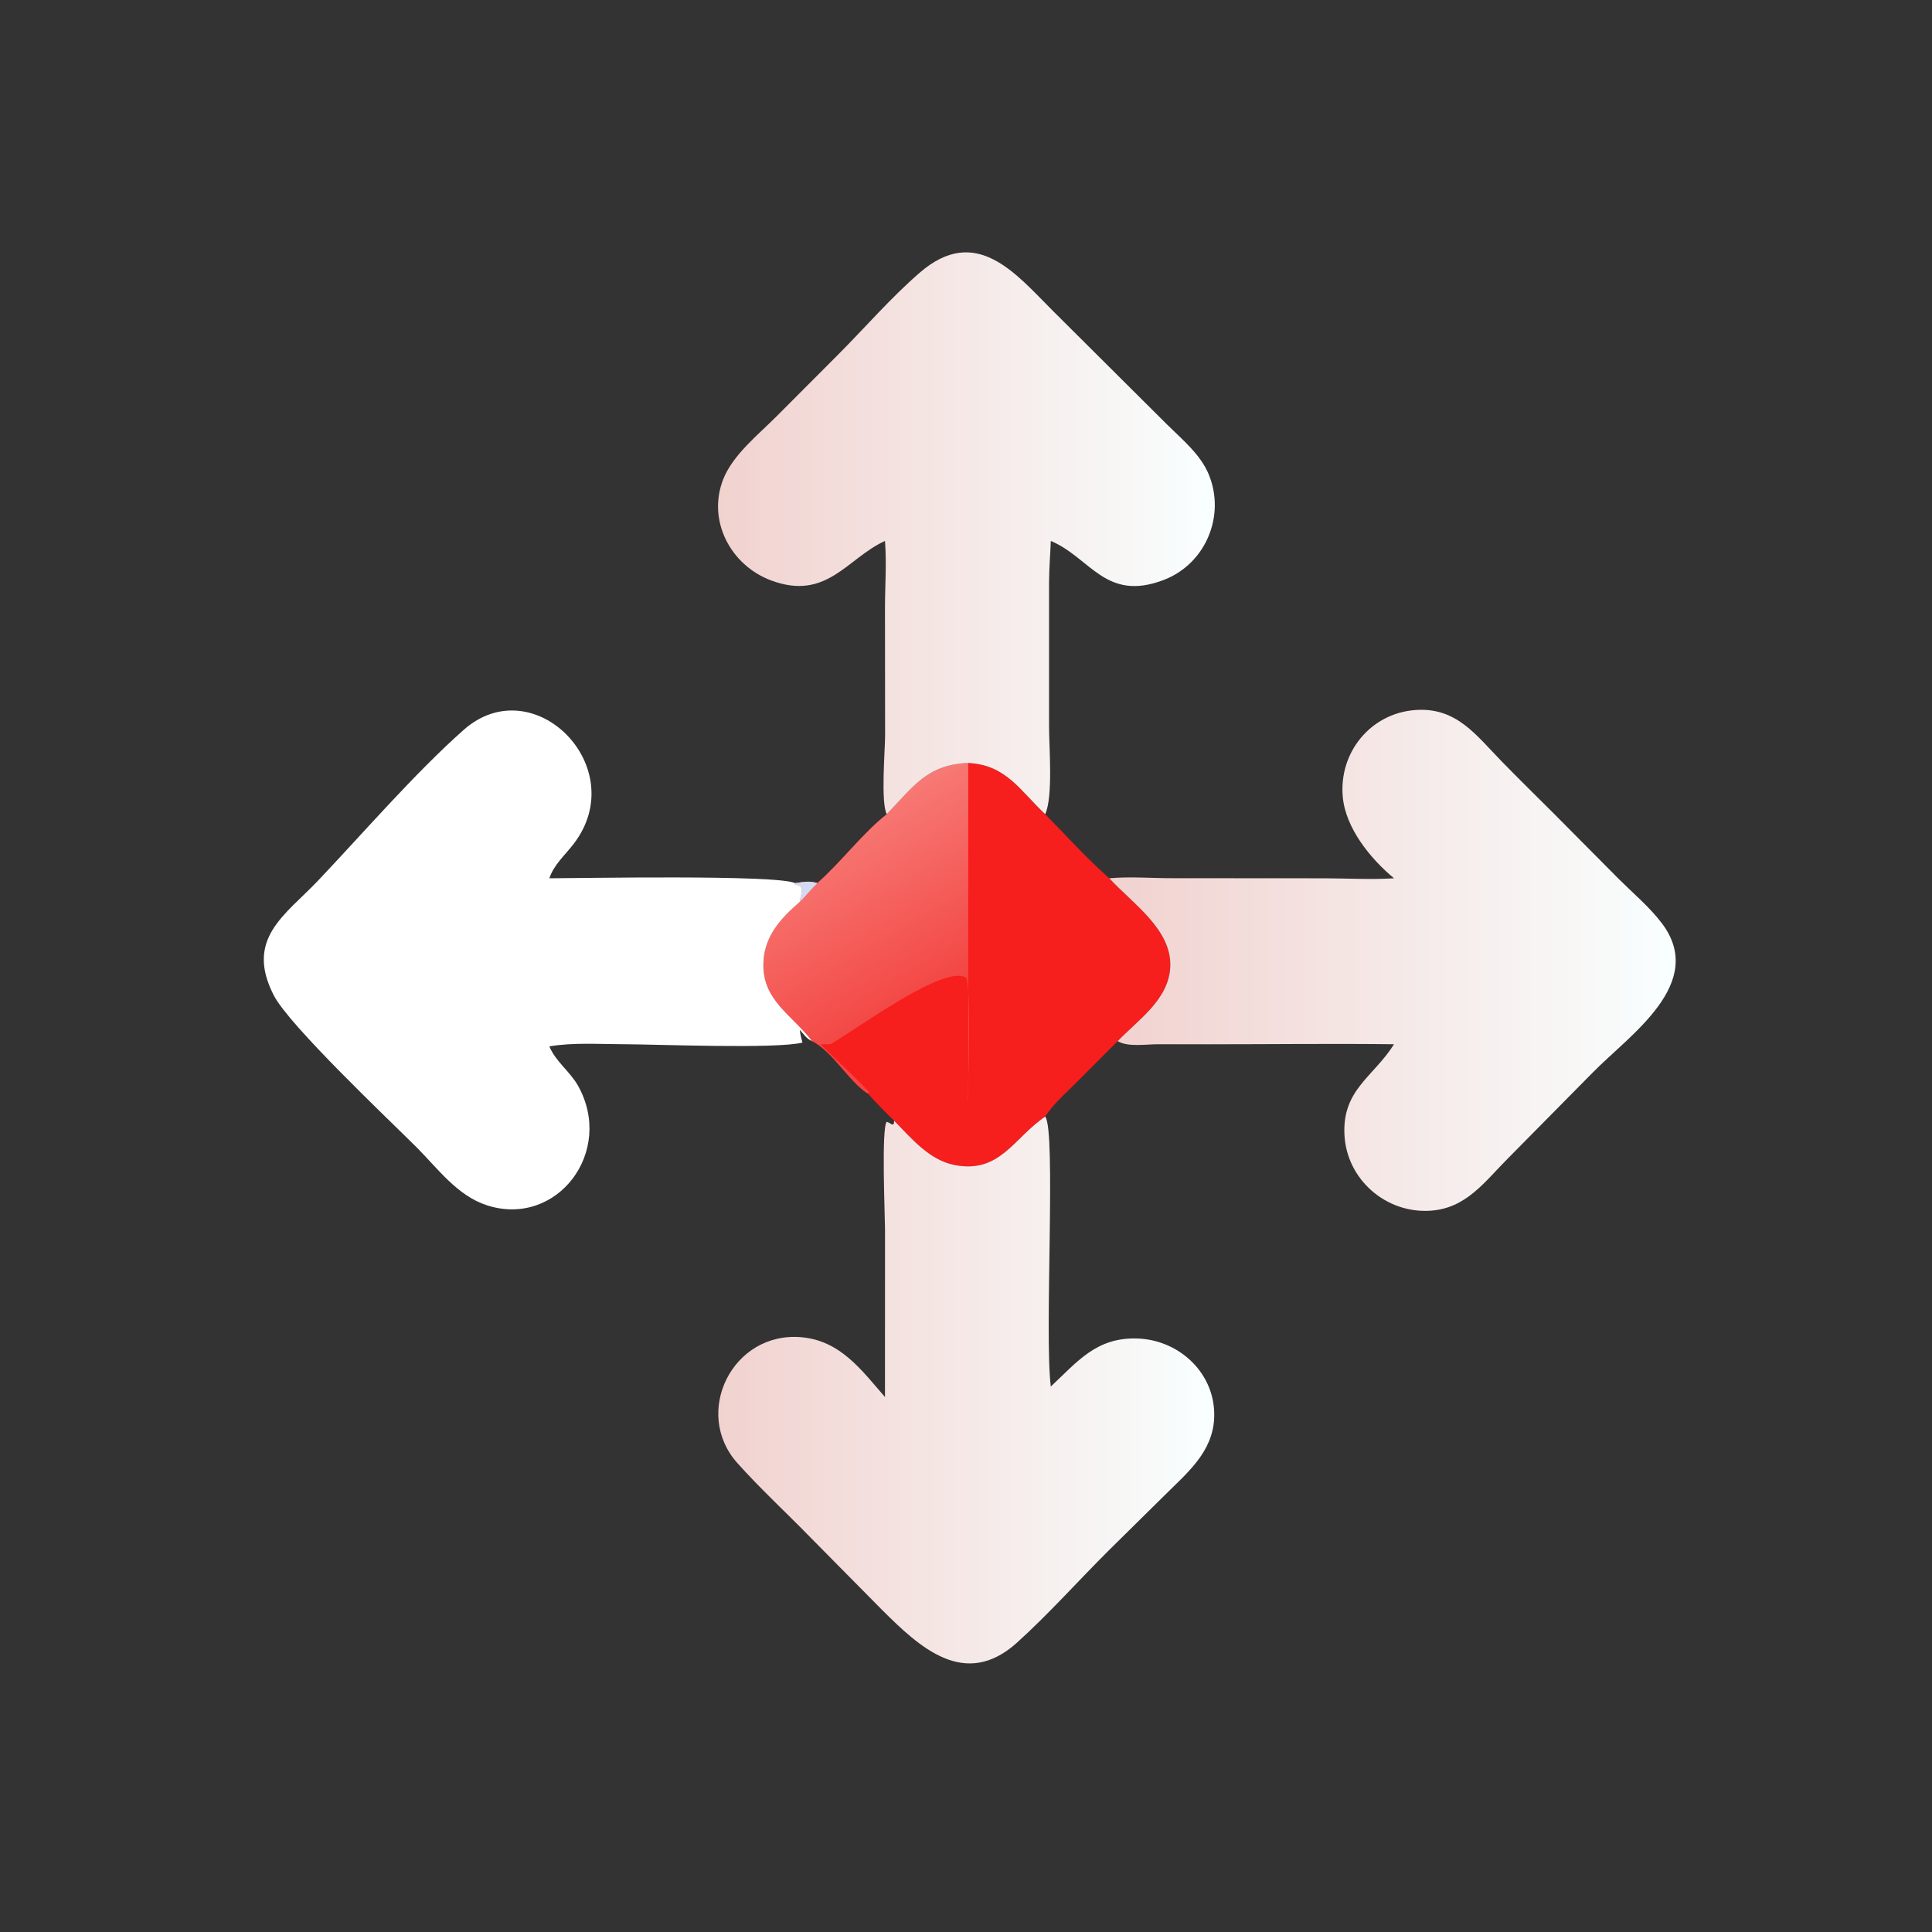 <svg width="96" height="96" viewBox="0 0 96 96" fill="none" xmlns="http://www.w3.org/2000/svg">
<rect x="0" y="0" width="96" height="96" fill="#333333" stroke="none"/>
<path d="M44.064 40.456C45.389 39.084 46.069 37.992 48.111 37.913C49.996 38.002 50.685 39.285 51.936 40.456C52.985 41.527 53.997 42.65 55.121 43.642C56.269 44.89 58.216 46.175 58.15 48.02C58.091 49.654 56.575 50.659 55.539 51.731L53.46 53.816C52.927 54.348 52.345 54.845 51.936 55.483C50.37 56.54 49.686 58.338 47.417 57.886C46.165 57.636 45.284 56.555 44.43 55.69C43.986 55.256 43.536 54.803 43.124 54.339C42.21 53.78 41.373 52.233 40.35 51.731C39.334 50.392 37.806 49.68 37.94 47.724C38.027 46.459 38.828 45.605 39.742 44.813C39.771 44.509 40.023 44.019 39.591 43.97L39.508 43.962L39.509 43.882C39.904 43.827 40.224 43.755 40.612 43.882C41.815 42.82 42.823 41.443 44.064 40.456Z" fill="#F71E1E"/>
<path d="M44.064 40.456C45.389 39.084 46.069 37.992 48.111 37.913L48.111 52.535C48.111 53.21 48.145 53.913 48.074 54.585L48.056 54.524L48.065 54.694L48.093 54.546L48.072 54.515C48.139 53.509 48.243 49.458 48.028 48.602C47.011 47.841 42.648 51.094 41.262 51.888C41.094 51.886 40.925 51.882 40.757 51.888C41.571 52.678 42.411 53.445 43.192 54.268L43.124 54.339C42.21 53.78 41.373 52.233 40.35 51.731C39.334 50.392 37.806 49.68 37.94 47.724C38.027 46.459 38.828 45.605 39.742 44.813C39.771 44.509 40.023 44.019 39.591 43.97L39.508 43.962L39.509 43.882C39.904 43.827 40.224 43.755 40.612 43.882C41.815 42.82 42.823 41.443 44.064 40.456Z" fill="url(#paint0_linear_530_1090)"/>
<path d="M39.509 43.882C39.904 43.826 40.225 43.755 40.612 43.882C40.309 44.183 40.039 44.511 39.742 44.813C39.771 44.509 40.023 44.018 39.591 43.97L39.508 43.962L39.509 43.882Z" fill="#D3DAF3"/>
<path d="M51.936 55.483C52.486 56.165 51.888 66.314 52.214 68.895C53.547 67.654 54.473 66.449 56.501 66.509C58.637 66.573 60.434 68.293 60.331 70.471C60.251 72.168 58.985 73.19 57.86 74.31L55.064 77.069C53.555 78.573 52.111 80.198 50.531 81.624C47.944 83.958 45.691 81.851 43.824 79.99L40.304 76.429C39.105 75.195 37.772 73.969 36.636 72.695C34.406 70.195 36.389 66.162 39.8 66.444C41.755 66.606 42.802 68.073 43.974 69.417L43.976 61.066C43.976 60.441 43.787 56.068 44.06 55.743C44.161 55.774 44.237 55.822 44.326 55.877L44.412 55.853L44.43 55.69C45.284 56.555 46.165 57.636 47.417 57.886C49.686 58.338 50.37 56.54 51.936 55.483Z" fill="url(#paint1_linear_530_1090)"/>
<path d="M27.297 51.994C27.61 52.75 28.331 53.247 28.728 53.96C30.545 57.225 27.68 61.004 24.209 59.895C22.722 59.421 21.748 58.055 20.689 56.998C19.32 55.633 14.382 50.964 13.61 49.469C12.149 46.641 14.183 45.467 15.802 43.76C18.047 41.392 20.618 38.413 23.039 36.268C26.51 33.194 31.408 38.123 28.514 41.92C28.086 42.483 27.526 42.956 27.297 43.642C28.695 43.641 38.613 43.45 39.509 43.882L39.508 43.962L39.591 43.97C40.023 44.019 39.771 44.509 39.742 44.813C38.828 45.605 38.027 46.459 37.94 47.724C37.806 49.68 39.334 50.392 40.35 51.731C40.084 51.63 39.93 51.379 39.742 51.174C39.764 51.397 39.811 51.591 39.875 51.804C38.599 52.135 32.524 51.888 30.976 51.887C29.77 51.886 28.487 51.792 27.297 51.994Z" fill="white"/>
<path d="M43.974 26.879C42.092 27.737 41.087 29.869 38.324 28.844C36.303 28.095 35.129 25.868 35.936 23.815C36.411 22.605 37.676 21.602 38.569 20.705L41.634 17.633C42.969 16.294 44.281 14.776 45.706 13.545C48.508 11.125 50.47 13.601 52.31 15.439L57.989 21.092C58.733 21.83 59.643 22.571 60.057 23.562C60.911 25.61 59.917 28.006 57.846 28.809C54.934 29.937 54.188 27.706 52.214 26.879C52.188 27.556 52.132 28.234 52.127 28.911L52.127 36.101C52.126 37.139 52.335 39.575 51.936 40.456C50.685 39.285 49.996 38.002 48.111 37.913C46.069 37.992 45.389 39.084 44.064 40.456C43.759 39.898 43.977 37.279 43.98 36.562L43.974 30.221C43.975 29.119 44.06 27.975 43.974 26.879Z" fill="url(#paint2_linear_530_1090)"/>
<path d="M69.268 43.642C68.1 42.674 66.865 41.156 66.722 39.602C66.52 37.408 68.082 35.46 70.299 35.283C72.357 35.119 73.331 36.513 74.611 37.826C75.478 38.716 76.368 39.584 77.246 40.463L80.459 43.699C81.16 44.395 81.98 45.086 82.576 45.875C84.83 48.861 80.981 51.419 79.147 53.289L74.939 57.549C73.764 58.726 72.858 60.046 71.067 60.16C68.871 60.3 66.922 58.615 66.806 56.398C66.688 54.14 68.243 53.519 69.268 51.888C66.201 51.852 63.13 51.89 60.063 51.89L57.486 51.889C56.95 51.889 56.012 52.036 55.539 51.731C56.575 50.659 58.091 49.654 58.15 48.02C58.216 46.175 56.269 44.89 55.121 43.642C56.133 43.547 57.21 43.639 58.231 43.637L65.786 43.642C66.938 43.643 68.121 43.715 69.268 43.642Z" fill="url(#paint3_linear_530_1090)"/>
<defs>
<linearGradient id="paint0_linear_530_1090" x1="46.477" y1="49.408" x2="41.694" y2="41.054" gradientUnits="userSpaceOnUse">
<stop stop-color="#F34643"/>
<stop offset="1" stop-color="#F77975"/>
</linearGradient>
<linearGradient id="paint1_linear_530_1090" x1="35.691" y1="69.071" x2="60.331" y2="69.071" gradientUnits="userSpaceOnUse">
<stop stop-color="#F1D2CF"/>
<stop offset="1" stop-color="#F9FFFF"/>
</linearGradient>
<linearGradient id="paint2_linear_530_1090" x1="35.678" y1="26.5" x2="60.36" y2="26.5" gradientUnits="userSpaceOnUse">
<stop stop-color="#F1D2CF"/>
<stop offset="1" stop-color="#F9FFFF"/>
</linearGradient>
<linearGradient id="paint3_linear_530_1090" x1="55.12" y1="47.721" x2="83.26" y2="47.721" gradientUnits="userSpaceOnUse">
<stop stop-color="#F1D2CF"/>
<stop offset="1" stop-color="#F9FFFF"/>
</linearGradient>
</defs>
</svg>
